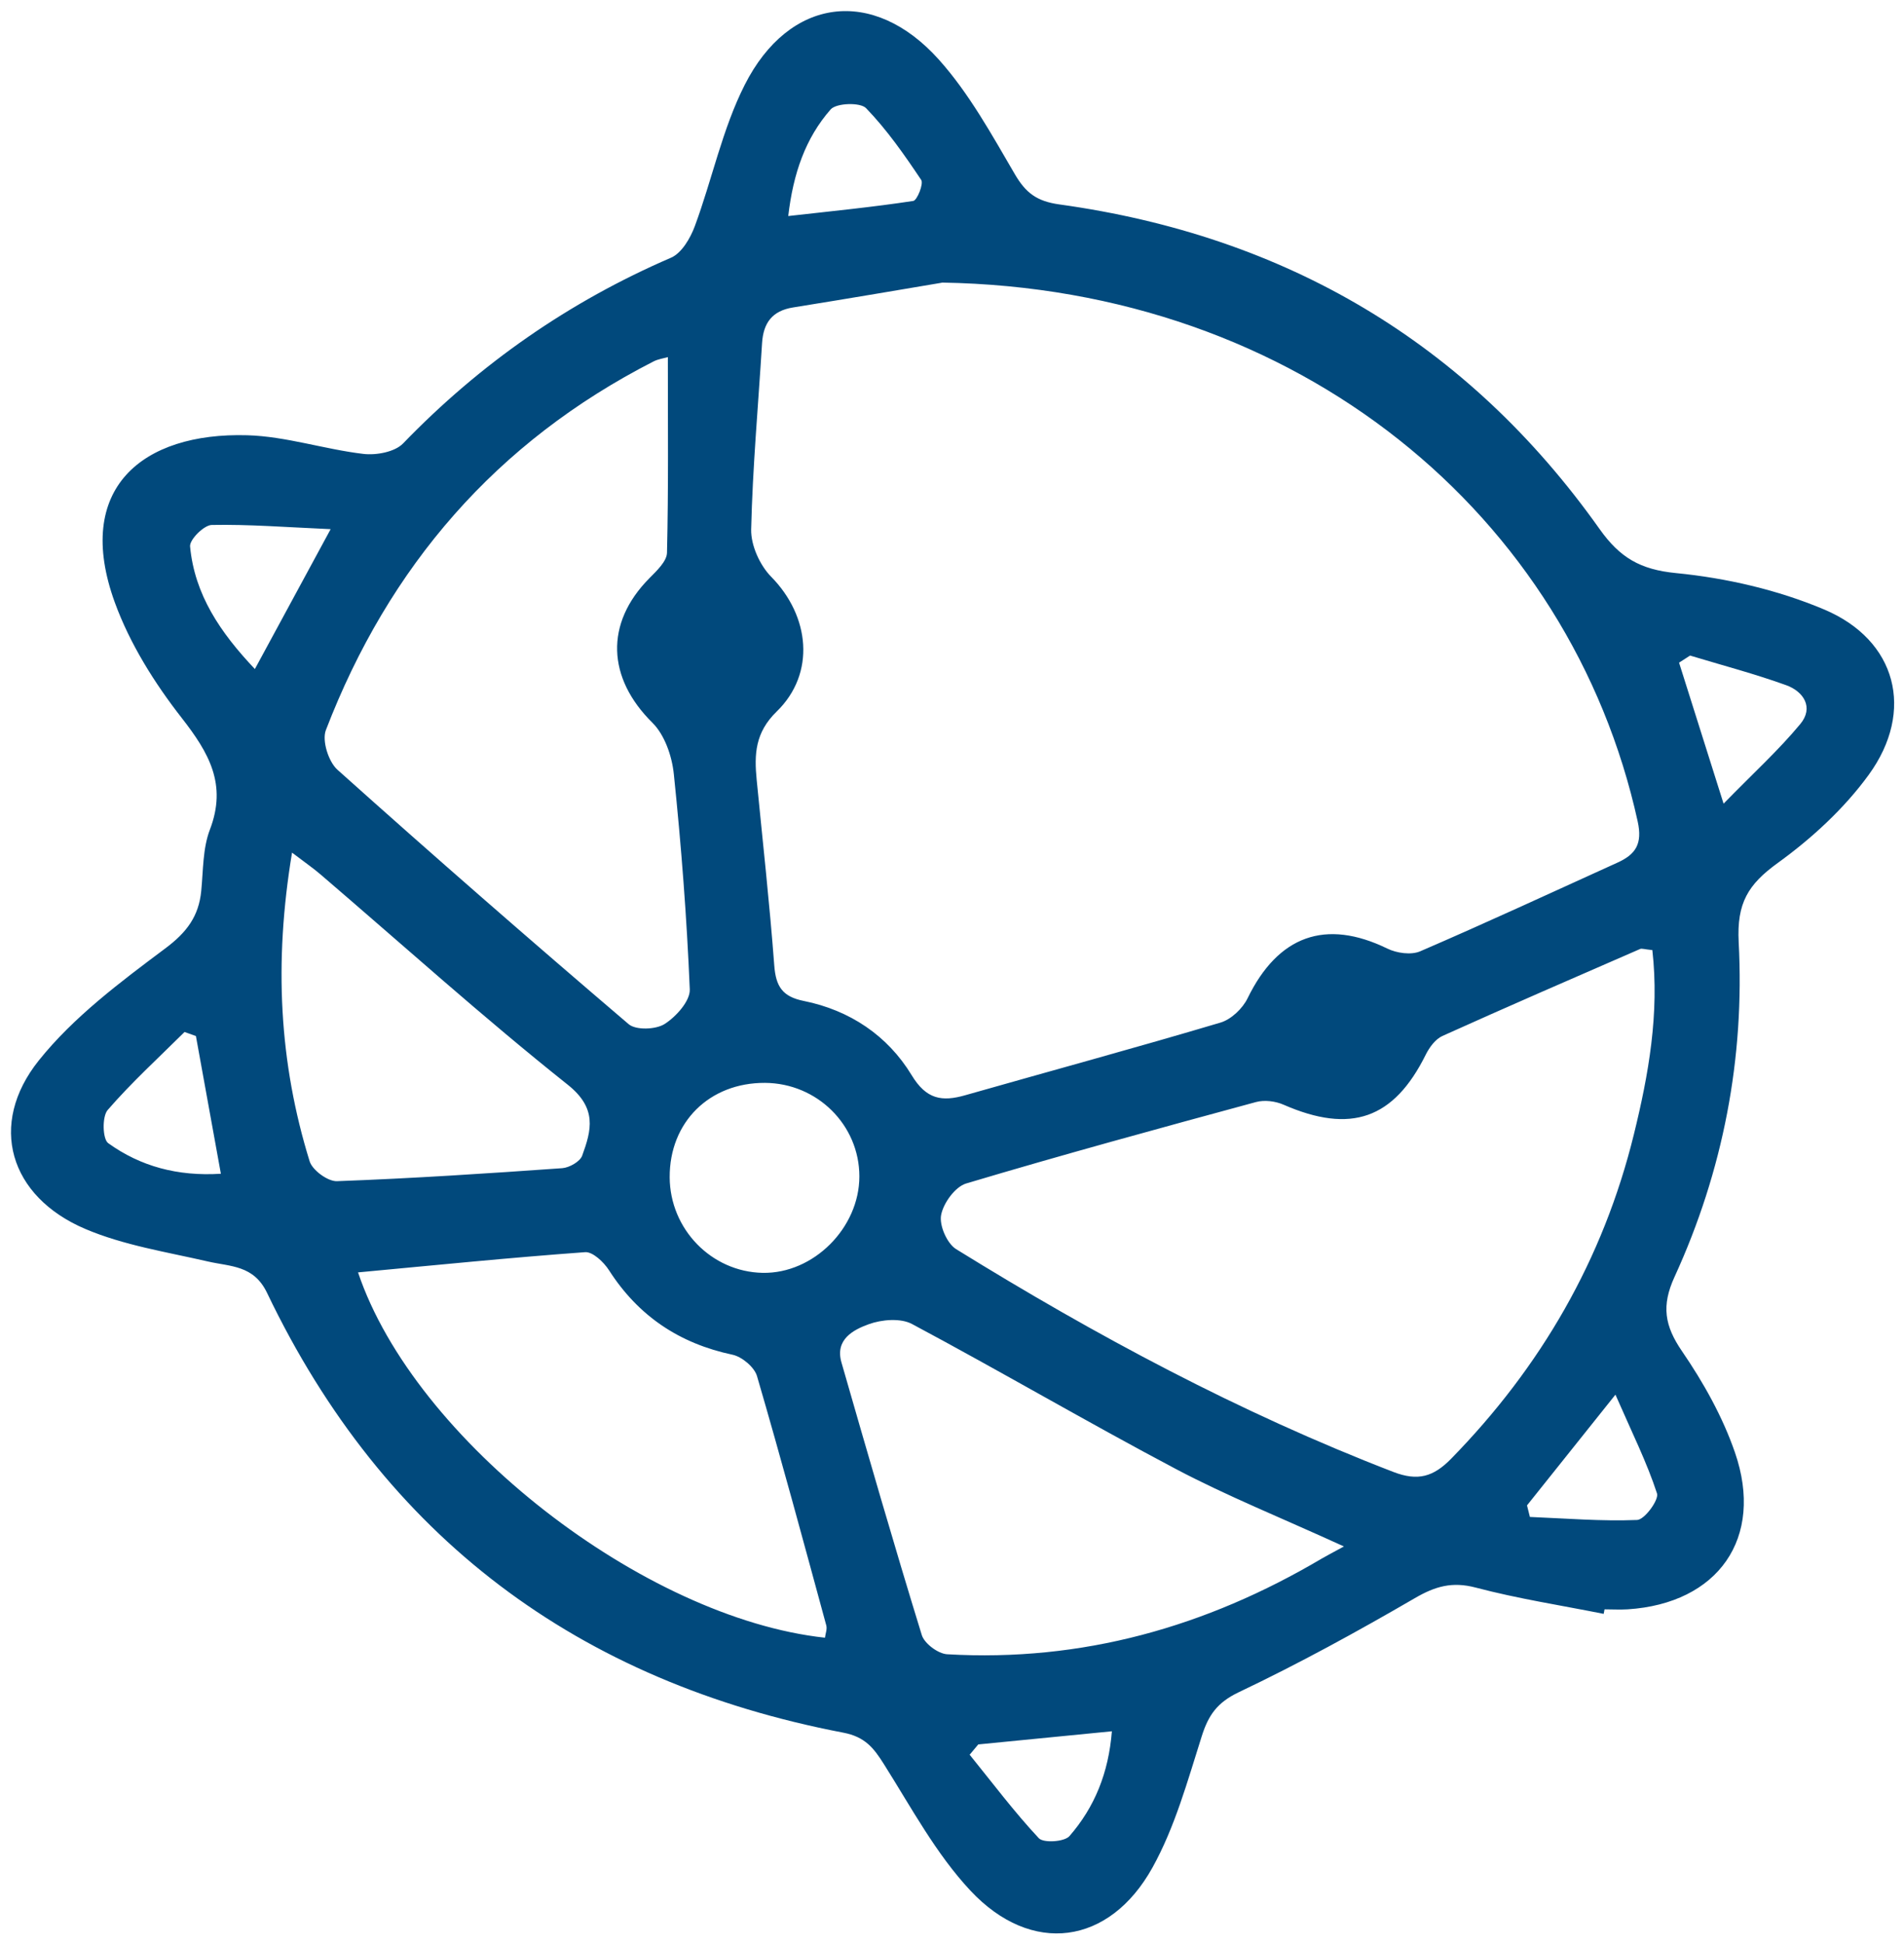 <?xml version="1.0" encoding="UTF-8"?>
<svg id="Laag_1" data-name="Laag 1" xmlns="http://www.w3.org/2000/svg" viewBox="0 0 290 296">
  <defs>
    <style>
      .cls-1, .cls-2 {
        fill: none;
      }

      .cls-1, .cls-3 {
        stroke-width: 0px;
      }

      .cls-2 {
        stroke: transparent;
        stroke-miterlimit: 10;
      }

      .cls-3 {
        fill: #01497c;
      }
    </style>
  </defs>
  <path class="cls-2" d="M.5.5h289v295H.5V.5ZM244.26,245.76c.04-.22.09-.45.13-.67,1.17,0,2.34.06,3.5,0,13.79-.88,20.87-10.85,16.36-23.89-1.88-5.43-4.8-10.65-8.05-15.4-2.66-3.88-3.18-6.92-1.15-11.34,7.41-16.14,10.71-33.32,9.77-50.98-.32-5.96,1.45-8.8,5.94-12.04,5.18-3.75,10.14-8.29,13.88-13.45,7.05-9.72,4.23-20.49-6.78-25.15-7.07-2.99-14.92-4.8-22.58-5.55-5.45-.53-8.55-2.35-11.64-6.7-20.16-28.44-47.87-44.67-82.28-49.44-3.47-.48-5.13-1.78-6.81-4.64-3.51-6.01-6.94-12.26-11.54-17.4-10-11.17-22.82-9.55-29.58,3.83-3.41,6.74-4.96,14.4-7.61,21.54-.68,1.82-2,4.08-3.61,4.78-15.53,6.7-29.07,16.13-40.82,28.29-1.26,1.3-4.07,1.82-6.04,1.59-5.93-.7-11.77-2.67-17.69-2.84-16.01-.46-26.47,8.13-20.18,25.44,2.29,6.3,6.05,12.3,10.2,17.61,4.14,5.3,6.93,10.11,4.29,17-1.1,2.87-1.01,6.21-1.32,9.35-.38,3.86-2.2,6.3-5.47,8.74-6.88,5.13-14,10.45-19.28,17.08-7.77,9.74-4.47,20.72,7.08,25.64,5.87,2.5,12.4,3.51,18.69,4.96,3.48.8,6.98.55,9.01,4.79,17.81,37.23,47.42,59.23,87.76,66.96,3.31.63,4.64,2.34,6.21,4.83,4.15,6.58,7.92,13.64,13.18,19.25,9.27,9.89,21.12,8.31,27.7-3.53,3.42-6.15,5.35-13.2,7.5-19.98,1.03-3.23,2.35-5.16,5.65-6.73,9.14-4.34,18.05-9.23,26.81-14.32,3.11-1.81,5.69-2.57,9.29-1.61,6.4,1.7,12.98,2.71,19.48,4Z"/>
  <path class="cls-3" d="M244.26,245.76c-6.5-1.3-13.08-2.31-19.48-4-3.6-.95-6.18-.2-9.29,1.61-8.76,5.09-17.66,9.97-26.81,14.32-3.3,1.57-4.63,3.5-5.65,6.73-2.15,6.78-4.08,13.82-7.5,19.98-6.58,11.84-18.43,13.41-27.7,3.53-5.26-5.61-9.02-12.66-13.18-19.25-1.57-2.5-2.9-4.2-6.21-4.83-40.34-7.73-69.94-29.74-87.76-66.96-2.03-4.24-5.52-3.99-9.01-4.79-6.29-1.45-12.82-2.46-18.69-4.96-11.55-4.92-14.86-15.9-7.08-25.64,5.29-6.62,12.41-11.94,19.28-17.08,3.27-2.44,5.09-4.88,5.47-8.74.31-3.14.22-6.48,1.32-9.35,2.64-6.89-.15-11.69-4.29-17-4.15-5.31-7.91-11.31-10.2-17.61-6.29-17.32,4.17-25.9,20.18-25.44,5.91.17,11.76,2.14,17.69,2.84,1.96.23,4.78-.29,6.04-1.59,11.75-12.16,25.29-21.59,40.82-28.29,1.61-.7,2.93-2.95,3.61-4.78,2.65-7.15,4.2-14.81,7.61-21.54,6.77-13.37,19.58-15,29.58-3.83,4.6,5.14,8.03,11.39,11.54,17.4,1.67,2.87,3.34,4.16,6.81,4.64,34.41,4.77,62.12,21,82.28,49.44,3.09,4.35,6.19,6.17,11.64,6.7,7.66.75,15.5,2.56,22.58,5.55,11.02,4.66,13.83,15.43,6.78,25.15-3.74,5.15-8.69,9.7-13.88,13.45-4.49,3.25-6.25,6.08-5.94,12.04.93,17.65-2.37,34.84-9.77,50.98-2.03,4.42-1.51,7.46,1.15,11.34,3.26,4.76,6.18,9.97,8.05,15.4,4.51,13.04-2.57,23.01-16.36,23.89-1.16.07-2.33,0-3.5,0-.04.22-.09.45-.13.67ZM143.46,43.05c-4.68.78-13.66,2.33-22.67,3.77-3.2.51-4.53,2.38-4.72,5.44-.58,9.46-1.44,18.91-1.66,28.37-.05,2.41,1.32,5.44,3.04,7.19,5.91,5.99,6.82,14.73.84,20.54-3.29,3.2-3.42,6.52-3.04,10.39.92,9.42,1.97,18.84,2.68,28.28.24,3.17,1.23,4.74,4.48,5.39,7.01,1.41,12.78,5.27,16.44,11.3,2.24,3.7,4.61,4.08,8.17,3.06,12.96-3.69,25.96-7.22,38.87-11.06,1.63-.48,3.37-2.14,4.13-3.7,4.65-9.55,11.89-12.15,21.29-7.57,1.43.7,3.63,1.01,5.01.41,10.09-4.35,20.05-8.97,30.06-13.51,2.75-1.25,3.81-2.85,3.06-6.25-10.23-46.57-51.51-81.19-106-82.07ZM251.68,144.68c-1.23-.12-1.61-.28-1.87-.17-10.06,4.38-20.12,8.74-30.12,13.25-1.06.48-1.98,1.73-2.53,2.84-4.87,9.81-11.41,12.1-21.67,7.62-1.23-.54-2.91-.75-4.19-.4-14.75,4-29.5,8.03-44.14,12.4-1.68.5-3.48,2.99-3.82,4.81-.3,1.58.9,4.33,2.29,5.19,21.25,13.14,43.22,24.92,66.6,33.93,3.74,1.44,6.1.73,8.78-2,13.7-14,23.17-30.38,27.84-49.38,2.25-9.14,3.91-18.45,2.82-28.09ZM101.72,54.38c-.69.2-1.51.31-2.2.67-23.93,12.23-40.31,31.22-49.89,56.14-.61,1.6.4,4.8,1.76,6.02,14.62,13.1,29.42,26.01,44.36,38.75,1.1.94,4.12.83,5.47-.02,1.75-1.11,3.91-3.51,3.84-5.27-.45-10.95-1.3-21.9-2.43-32.8-.28-2.72-1.39-5.96-3.26-7.81-6.89-6.81-7.27-15.11-.5-21.97,1.12-1.14,2.69-2.59,2.72-3.92.23-9.76.13-19.52.13-29.78ZM54.53,193.75c8.6,25.6,43.6,52.67,71.12,55.64.08-.63.36-1.31.2-1.88-3.45-12.67-6.87-25.36-10.55-37.96-.4-1.36-2.28-2.94-3.72-3.25-8.11-1.72-14.35-5.89-18.83-12.88-.79-1.23-2.47-2.82-3.62-2.74-11.42.83-22.82,1.98-34.6,3.08ZM204.71,235.5c-9.7-4.43-17.87-7.71-25.61-11.8-13.51-7.14-26.7-14.88-40.19-22.08-1.74-.93-4.61-.69-6.59.03-2.35.85-5.16,2.32-4.16,5.81,3.99,13.87,7.99,27.74,12.24,41.53.4,1.29,2.48,2.84,3.86,2.92,20.53,1.19,39.45-4.16,57.04-14.56.71-.42,1.45-.79,3.4-1.86ZM44.48,129.84c-2.78,16.74-1.96,32.01,2.68,47,.42,1.36,2.77,3.08,4.16,3.03,11.45-.42,22.89-1.17,34.32-1.98,1.08-.08,2.7-1,3.03-1.9,1.43-3.92,2.3-7.23-2.2-10.81-12.88-10.25-25.13-21.3-37.65-32.02-1.08-.93-2.26-1.74-4.35-3.33ZM102,179.28c.04,7.9,6.37,14.4,14.16,14.55,7.73.15,14.73-6.84,14.73-14.69,0-7.83-6.43-14.2-14.38-14.24-8.46-.04-14.55,5.99-14.51,14.38ZM50.35,80.58c-6.82-.3-12.47-.75-18.1-.64-1.18.02-3.4,2.24-3.3,3.27.69,7.32,4.56,13.06,9.87,18.67,3.74-6.91,7.11-13.13,11.54-21.3ZM33.64,178.73c-1.34-7.38-2.57-14.17-3.8-20.96-.58-.21-1.15-.42-1.73-.62-3.95,3.92-8.08,7.69-11.71,11.88-.87,1-.78,4.43.08,5.05,4.92,3.54,10.57,5.07,17.15,4.66ZM120.05,32.9c6.76-.76,12.93-1.37,19.05-2.3.59-.09,1.6-2.62,1.21-3.2-2.56-3.82-5.22-7.64-8.4-10.93-.88-.91-4.53-.79-5.39.19-3.85,4.38-5.71,9.78-6.46,16.23ZM257.43,99.82c-.56.36-1.13.73-1.69,1.09,2.07,6.56,4.15,13.13,6.78,21.47,4.56-4.67,8.4-8.16,11.68-12.12,2.08-2.5.54-4.95-2.15-5.92-4.79-1.73-9.74-3.03-14.63-4.51ZM149,265.64c-.44.52-.87,1.05-1.31,1.57,3.47,4.28,6.78,8.7,10.53,12.71.71.76,3.89.56,4.66-.31,3.84-4.4,5.97-9.64,6.47-15.97-7.27.71-13.81,1.36-20.35,2ZM246.04,212.39c-5.36,6.71-9.41,11.78-13.46,16.85.15.59.29,1.17.44,1.76,5.45.22,10.91.68,16.34.46,1.13-.05,3.34-3.06,3.02-4.04-1.54-4.72-3.78-9.2-6.33-15.04Z"/>
  <path class="cls-1" d="M143.46,43.05c54.48.88,95.76,35.5,106,82.07.75,3.41-.3,5.01-3.06,6.25-10.01,4.53-19.97,9.16-30.06,13.51-1.38.59-3.58.28-5.01-.41-9.4-4.57-16.64-1.98-21.29,7.57-.76,1.56-2.51,3.22-4.13,3.7-12.91,3.83-25.92,7.37-38.87,11.06-3.56,1.01-5.92.64-8.17-3.06-3.65-6.03-9.42-9.89-16.44-11.3-3.26-.65-4.25-2.22-4.48-5.39-.7-9.44-1.75-18.86-2.68-28.28-.38-3.87-.25-7.19,3.04-10.39,5.97-5.81,5.07-14.55-.84-20.54-1.73-1.75-3.1-4.78-3.04-7.19.21-9.47,1.08-18.92,1.66-28.37.19-3.06,1.52-4.93,4.72-5.44,9-1.44,17.99-2.99,22.67-3.77Z"/>
  <path class="cls-2" d="M251.68,144.68c1.08,9.64-.58,18.95-2.82,28.09-4.67,19-14.14,35.38-27.84,49.38-2.67,2.73-5.04,3.44-8.78,2-23.38-9.01-45.35-20.79-66.6-33.93-1.39-.86-2.58-3.62-2.29-5.19.34-1.83,2.14-4.31,3.82-4.81,14.64-4.37,29.39-8.39,44.14-12.4,1.28-.35,2.95-.14,4.19.4,10.26,4.48,16.8,2.19,21.67-7.62.55-1.11,1.47-2.36,2.53-2.84,10-4.51,20.06-8.87,30.12-13.25.26-.11.64.05,1.87.17Z"/>
  <path class="cls-1" d="M101.72,54.38c0,10.26.11,20.02-.13,29.78-.03,1.34-1.6,2.79-2.72,3.92-6.78,6.86-6.39,15.16.5,21.97,1.87,1.85,2.97,5.09,3.26,7.81,1.13,10.9,1.98,21.85,2.43,32.8.07,1.76-2.08,4.16-3.84,5.27-1.35.85-4.37.96-5.47.02-14.94-12.74-29.74-25.65-44.36-38.75-1.36-1.22-2.38-4.43-1.76-6.02,9.58-24.92,25.96-43.91,49.89-56.14.7-.36,1.52-.46,2.2-.67Z"/>
  <path class="cls-2" d="M54.53,193.75c11.78-1.1,23.18-2.25,34.6-3.08,1.16-.08,2.84,1.51,3.62,2.74,4.48,7,10.72,11.16,18.83,12.88,1.44.31,3.32,1.88,3.72,3.25,3.69,12.61,7.1,25.29,10.55,37.96.15.57-.12,1.26-.2,1.88-27.52-2.97-62.52-30.04-71.12-55.64Z"/>
  <path class="cls-2" d="M204.71,235.5c-1.95,1.06-2.69,1.44-3.4,1.86-17.6,10.4-36.52,15.75-57.04,14.56-1.38-.08-3.47-1.64-3.86-2.92-4.24-13.79-8.24-27.66-12.24-41.53-1.01-3.5,1.81-4.96,4.16-5.81,1.98-.72,4.85-.96,6.59-.03,13.48,7.2,26.68,14.94,40.19,22.08,7.74,4.09,15.91,7.37,25.61,11.8Z"/>
  <path class="cls-1" d="M44.48,129.84c2.09,1.59,3.27,2.4,4.35,3.33,12.51,10.72,24.76,21.76,37.65,32.02,4.5,3.58,3.62,6.88,2.2,10.81-.33.91-1.94,1.83-3.03,1.9-11.43.81-22.87,1.56-34.32,1.98-1.39.05-3.74-1.67-4.16-3.03-4.65-14.99-5.47-30.26-2.68-47Z"/>
  <path class="cls-2" d="M102,179.28c-.04-8.39,6.05-14.43,14.51-14.38,7.94.04,14.38,6.41,14.38,14.24,0,7.85-7.01,14.83-14.73,14.69-7.79-.15-14.12-6.65-14.16-14.55Z"/>
  <path class="cls-1" d="M50.35,80.58c-4.43,8.17-7.8,14.39-11.54,21.3-5.3-5.61-9.18-11.35-9.87-18.67-.1-1.03,2.12-3.25,3.3-3.27,5.64-.11,11.29.34,18.1.64Z"/>
  <path class="cls-1" d="M33.64,178.73c-6.58.41-12.23-1.12-17.15-4.66-.86-.62-.95-4.05-.08-5.05,3.63-4.2,7.76-7.96,11.71-11.88.58.21,1.15.42,1.73.62,1.23,6.79,2.46,13.59,3.8,20.96Z"/>
  <path class="cls-1" d="M120.05,32.9c.75-6.45,2.61-11.85,6.46-16.23.86-.98,4.51-1.11,5.39-.19,3.18,3.29,5.84,7.11,8.4,10.93.39.59-.62,3.11-1.21,3.2-6.12.92-12.29,1.53-19.05,2.3Z"/>
  <path class="cls-2" d="M257.43,99.82c4.88,1.48,9.83,2.78,14.63,4.51,2.69.97,4.22,3.42,2.15,5.92-3.29,3.96-7.13,7.45-11.68,12.12-2.64-8.34-4.71-14.9-6.78-21.47.56-.36,1.13-.73,1.69-1.09Z"/>
  <path class="cls-2" d="M149,265.64c6.54-.64,13.09-1.29,20.35-2-.51,6.33-2.63,11.57-6.47,15.97-.76.87-3.95,1.07-4.66.31-3.75-4.01-7.06-8.43-10.53-12.71.44-.52.87-1.05,1.31-1.57Z"/>
  <path class="cls-2" d="M246.04,212.39c2.54,5.83,4.78,10.32,6.33,15.04.32.98-1.89,3.99-3.02,4.04-5.43.23-10.89-.24-16.34-.46-.15-.59-.29-1.17-.44-1.76,4.05-5.07,8.1-10.15,13.46-16.85Z"/>
</svg>